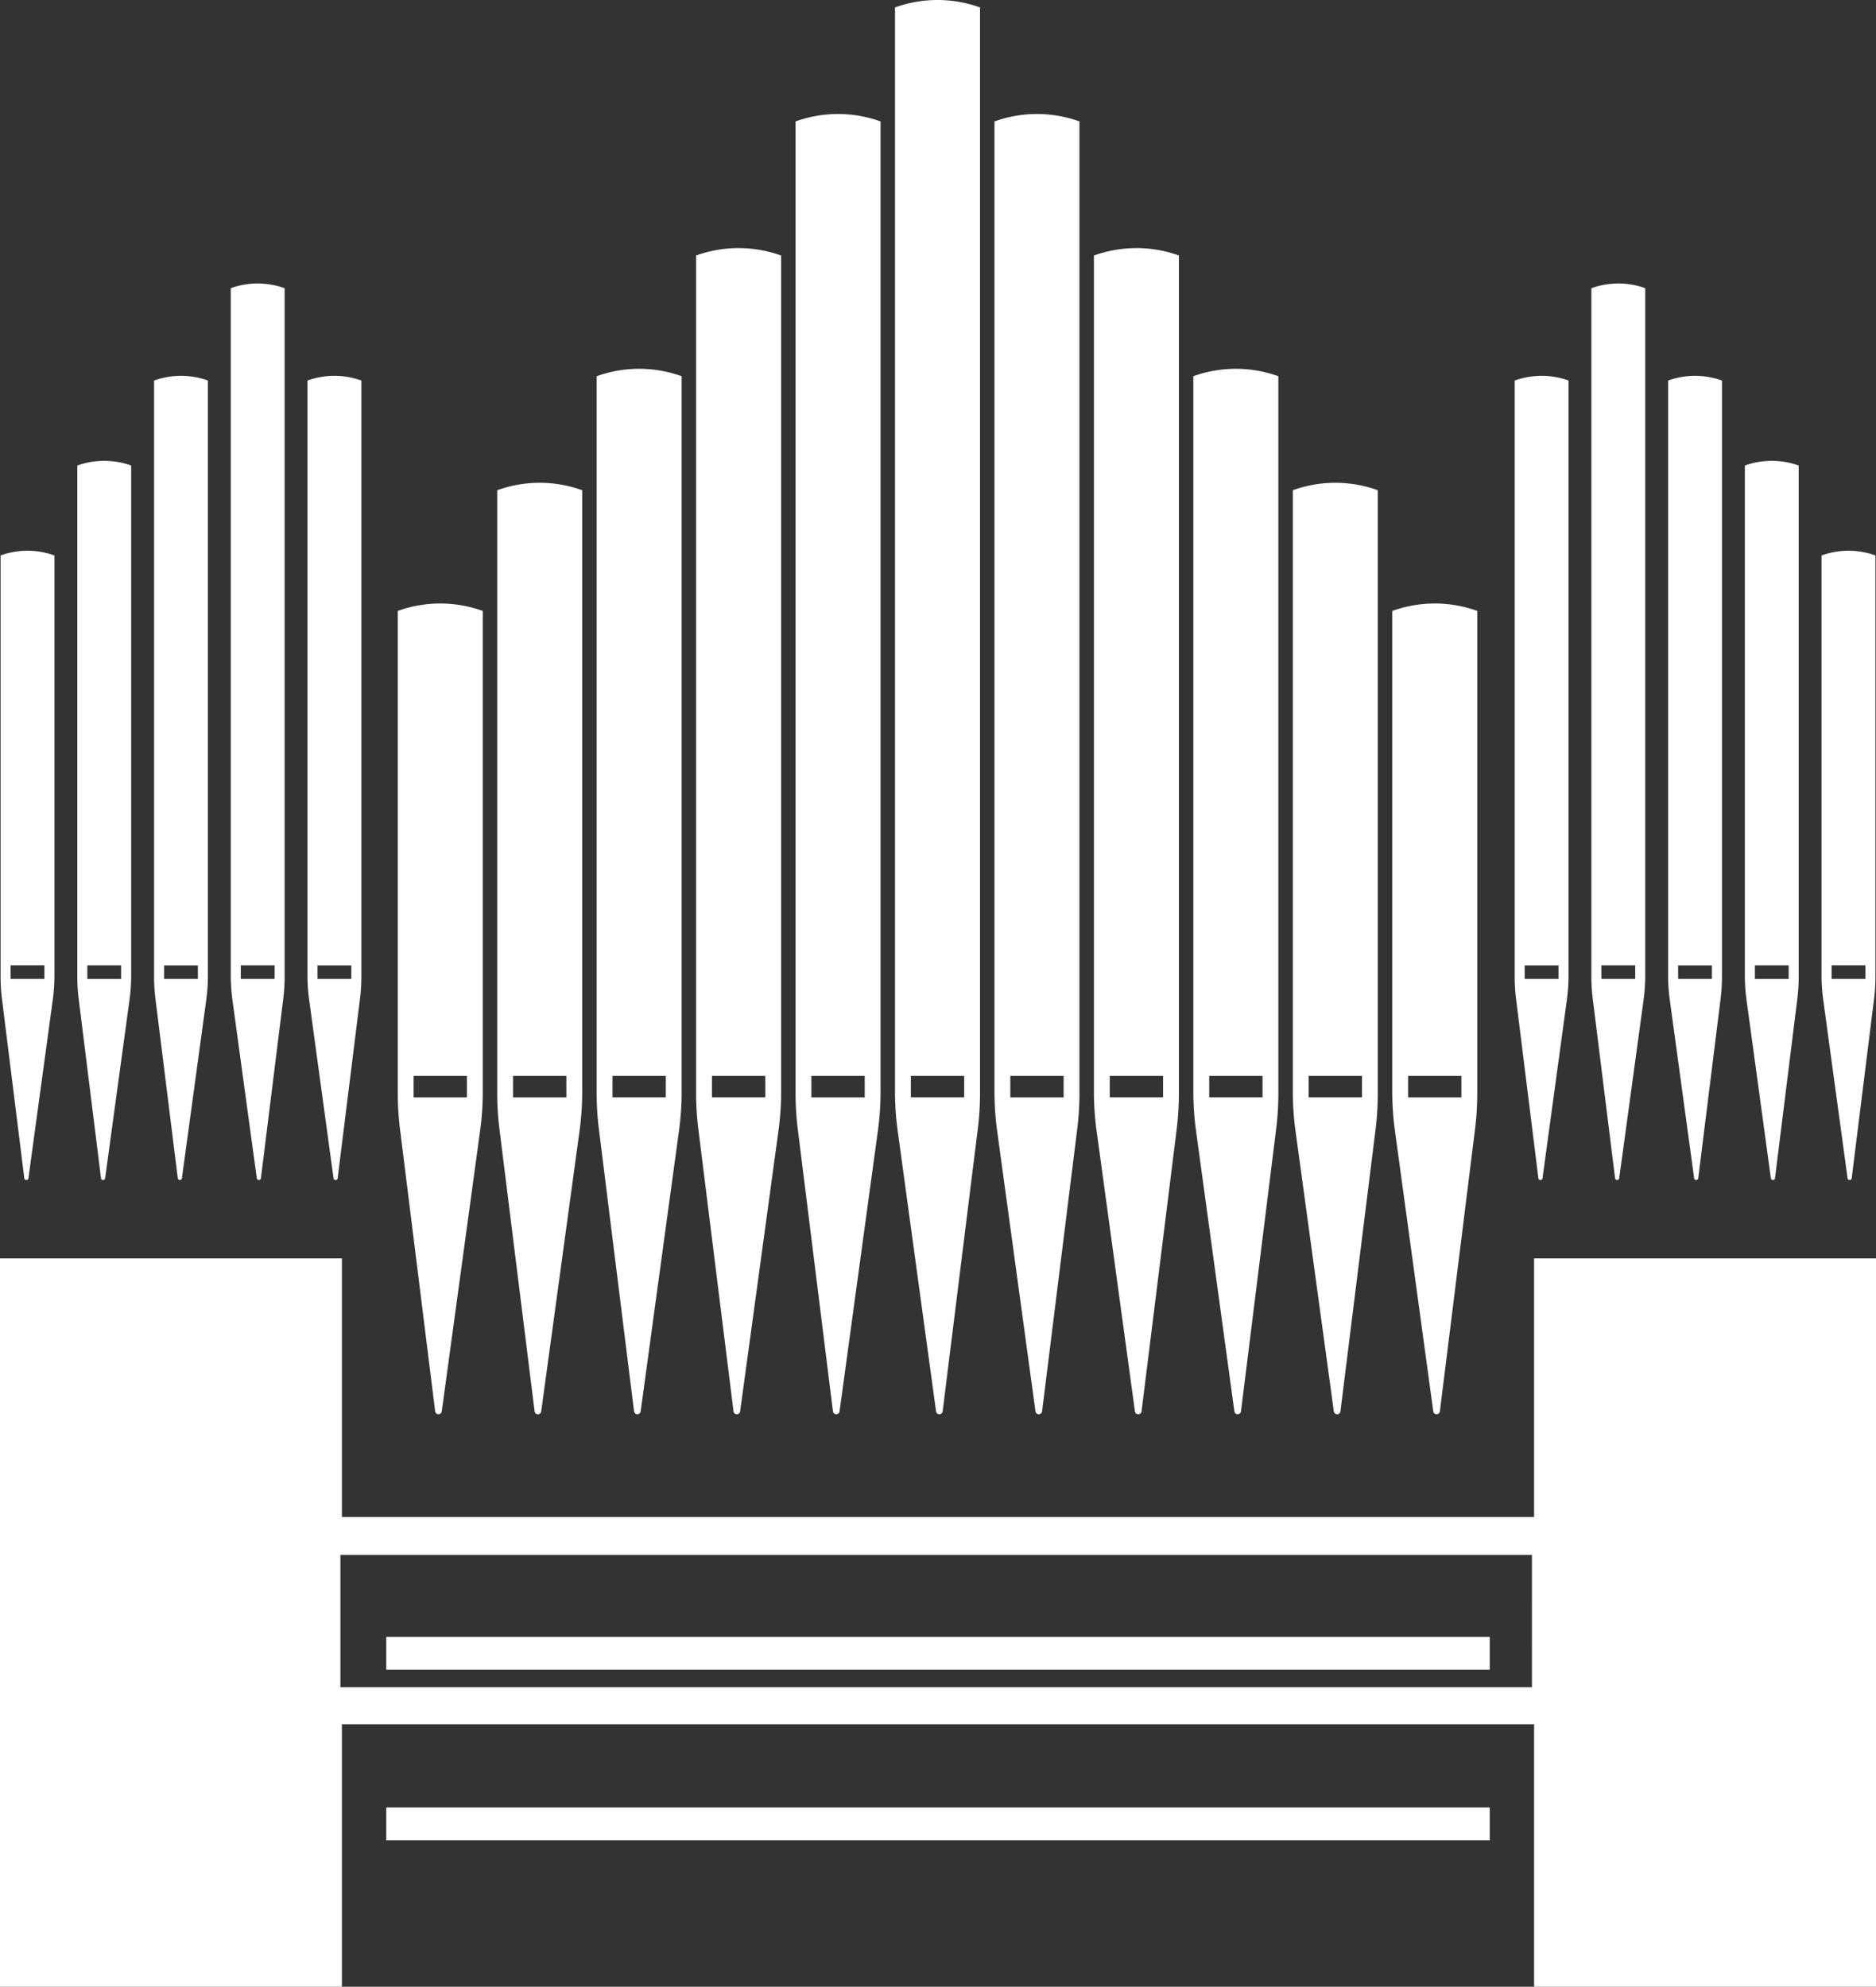 <svg id="contours-orgue" xmlns="http://www.w3.org/2000/svg" xmlns:xlink="http://www.w3.org/1999/xlink" width="181.72" height="192.453" viewBox="0 0 181.72 192.453">
  <rect x="0" y="0" width="181.72" height="192.453" fill="#333333" stroke="none"/>
  <defs>
    <clipPath id="clip-path">
      <rect id="Rectangle_413" data-name="Rectangle 413" width="181.72" height="192.453" fill="rgba(0,0,0,0)"/>
    </clipPath>
  </defs>
  <g id="Groupe_488" data-name="Groupe 488" clip-path="url(#clip-path)">
    <path id="Tracé_299" data-name="Tracé 299" d="M30.075,39.167a12.177,12.177,0,0,0-4.26.719V86.637a27.785,27.785,0,0,0,.212,3.415l3.409,27.371a.323.323,0,0,0,.64,0l3.718-27.213a27.756,27.756,0,0,0,.254-3.74V39.887a12.18,12.18,0,0,0-3.973-.719m2.439,47.842H27.349V84.927h5.164Z" transform="translate(12.716 19.293)" fill="#fff"/>
    <path id="Tracé_300" data-name="Tracé 300" d="M36.529,31.334a12.149,12.149,0,0,0-4.26.719V90.5a27.785,27.785,0,0,0,.212,3.415l3.409,27.371a.323.323,0,0,0,.64,0l3.718-27.213a27.757,27.757,0,0,0,.254-3.74V32.054a12.1,12.1,0,0,0-3.973-.719m2.439,59.533H33.8V88.785h5.164Z" transform="translate(15.895 15.434)" fill="#fff"/>
    <path id="Tracé_301" data-name="Tracé 301" d="M42.983,23.936a12.154,12.154,0,0,0-4.26.718V94.14a27.784,27.784,0,0,0,.212,3.415l3.409,27.371a.323.323,0,0,0,.64,0L46.7,97.716a27.756,27.756,0,0,0,.254-3.74V24.654a12.145,12.145,0,0,0-3.973-.718m2.439,70.575H40.257V92.429h5.164Z" transform="translate(19.074 11.79)" fill="#fff"/>
    <path id="Tracé_302" data-name="Tracé 302" d="M49.437,16.1a12.184,12.184,0,0,0-4.26.719V98a27.784,27.784,0,0,0,.212,3.415L48.8,128.785a.323.323,0,0,0,.64,0l3.718-27.213a27.756,27.756,0,0,0,.254-3.74V16.822a12.179,12.179,0,0,0-3.973-.719M51.876,98.37H46.711V96.288h5.164Z" transform="translate(22.253 7.931)" fill="#fff"/>
    <path id="Tracé_303" data-name="Tracé 303" d="M55.891,7.4a12.184,12.184,0,0,0-4.26.719v94.168a27.786,27.786,0,0,0,.212,3.415l3.409,27.371a.323.323,0,0,0,.64,0l3.718-27.213a27.757,27.757,0,0,0,.254-3.74v-94A12.171,12.171,0,0,0,55.891,7.4m2.439,95.259H53.165v-2.082H58.33Z" transform="translate(25.432 3.644)" fill="#fff"/>
    <path id="Tracé_304" data-name="Tracé 304" d="M94.329,39.167a12.184,12.184,0,0,1,4.26.719V86.637a27.787,27.787,0,0,1-.212,3.415l-3.409,27.371a.323.323,0,0,1-.64,0L90.61,90.213a27.755,27.755,0,0,1-.254-3.74V39.887a12.171,12.171,0,0,1,3.973-.719M91.89,87.009h5.164V84.927H91.89Z" transform="translate(44.507 19.293)" fill="#fff"/>
    <path id="Tracé_305" data-name="Tracé 305" d="M87.875,31.334a12.139,12.139,0,0,1,4.258.719V90.5a27.78,27.78,0,0,1-.21,3.415l-3.409,27.371a.323.323,0,0,1-.64,0L84.156,94.072a27.757,27.757,0,0,1-.254-3.74V32.054a12.092,12.092,0,0,1,3.973-.719M85.436,90.867H90.6V88.785H85.436Z" transform="translate(41.328 15.434)" fill="#fff"/>
    <path id="Tracé_306" data-name="Tracé 306" d="M81.421,23.936a12.145,12.145,0,0,1,4.258.718V94.14a27.783,27.783,0,0,1-.21,3.415L82.06,124.926a.323.323,0,0,1-.64,0L77.7,97.716a27.755,27.755,0,0,1-.254-3.74V24.654a12.137,12.137,0,0,1,3.973-.718M78.982,94.511h5.164V92.429H78.982Z" transform="translate(38.149 11.79)" fill="#fff"/>
    <path id="Tracé_307" data-name="Tracé 307" d="M74.967,16.1a12.174,12.174,0,0,1,4.258.719V98a27.783,27.783,0,0,1-.21,3.415l-3.409,27.371a.323.323,0,0,1-.64,0l-3.718-27.213a27.756,27.756,0,0,1-.254-3.74V16.822a12.171,12.171,0,0,1,3.973-.719M72.528,98.37h5.164V96.288H72.528Z" transform="translate(34.97 7.931)" fill="#fff"/>
    <path id="Tracé_308" data-name="Tracé 308" d="M68.513,7.4a12.174,12.174,0,0,1,4.258.719v94.168a27.5,27.5,0,0,1-.212,3.415l-3.408,27.371a.323.323,0,0,1-.64,0l-3.718-27.213a27.515,27.515,0,0,1-.254-3.74v-94A12.171,12.171,0,0,1,68.513,7.4m-2.439,95.259h5.164v-2.082H66.074Z" transform="translate(31.791 3.644)" fill="#fff"/>
    <path id="Tracé_309" data-name="Tracé 309" d="M62.06,0A12.174,12.174,0,0,1,66.318.72V105.93a27.493,27.493,0,0,1-.212,3.415L62.7,136.716a.323.323,0,0,1-.64,0L58.34,109.506a27.515,27.515,0,0,1-.255-3.74V.72A12.19,12.19,0,0,1,62.06,0M59.621,106.3h5.164V104.22H59.621Z" transform="translate(28.611 0)" fill="#fff"/>
    <path id="Tracé_310" data-name="Tracé 310" d="M2.737,35.743a7.719,7.719,0,0,0-2.7.455V76.988a17.479,17.479,0,0,0,.134,2.164L2.332,96.5a.2.2,0,0,0,.406,0L5.093,79.253a17.468,17.468,0,0,0,.161-2.37V36.2a7.694,7.694,0,0,0-2.518-.455m1.546,41.48H1.01V75.9H4.283Z" transform="translate(0.019 17.606)" fill="#fff"/>
    <path id="Tracé_311" data-name="Tracé 311" d="M7.717,29.908a7.735,7.735,0,0,0-2.7.455v49.5a17.479,17.479,0,0,0,.134,2.164l2.16,17.347a.2.2,0,0,0,.406,0l2.357-17.248a17.468,17.468,0,0,0,.161-2.37V30.363a7.7,7.7,0,0,0-2.518-.455M9.262,80.1H5.989V78.778H9.262Z" transform="translate(2.471 14.732)" fill="#fff"/>
    <path id="Tracé_312" data-name="Tracé 312" d="M12.7,24.392a7.684,7.684,0,0,0-2.7.455V82.579a17.48,17.48,0,0,0,.134,2.164l2.16,17.347a.2.2,0,0,0,.406,0l2.355-17.248a17.468,17.468,0,0,0,.161-2.37V24.847a7.654,7.654,0,0,0-2.518-.455m1.546,58.423H10.969V81.5h3.273Z" transform="translate(4.924 12.015)" fill="#fff"/>
    <path id="Tracé_313" data-name="Tracé 313" d="M22.474,24.392a7.684,7.684,0,0,1,2.7.455V82.579a17.48,17.48,0,0,1-.134,2.164l-2.16,17.347a.2.2,0,0,1-.406,0L20.117,84.845a17.468,17.468,0,0,1-.161-2.37V24.847a7.654,7.654,0,0,1,2.518-.455M20.928,82.815H24.2V81.5H20.928Z" transform="translate(9.83 12.015)" fill="#fff"/>
    <path id="Tracé_314" data-name="Tracé 314" d="M17.494,18.4a7.7,7.7,0,0,1,2.7.457V85.532A17.48,17.48,0,0,1,20.06,87.7L17.9,105.043a.2.2,0,0,1-.406,0L15.137,87.8a17.468,17.468,0,0,1-.161-2.37V18.854a7.7,7.7,0,0,1,2.518-.457M15.949,85.768h3.273V84.448H15.949Z" transform="translate(7.377 9.062)" fill="#fff"/>
    <path id="Tracé_315" data-name="Tracé 315" d="M120.734,35.743a7.719,7.719,0,0,1,2.7.455V76.988a17.773,17.773,0,0,1-.133,2.164L121.138,96.5a.2.2,0,0,1-.406,0l-2.355-17.248a17.467,17.467,0,0,1-.161-2.37V36.2a7.694,7.694,0,0,1,2.518-.455m-1.546,41.48h3.273V75.9h-3.273Z" transform="translate(58.231 17.606)" fill="#fff"/>
    <path id="Tracé_316" data-name="Tracé 316" d="M115.755,29.908a7.732,7.732,0,0,1,2.7.455v49.5a17.477,17.477,0,0,1-.134,2.164l-2.16,17.347a.2.2,0,0,1-.406,0L113.4,82.128a17.467,17.467,0,0,1-.161-2.37V30.363a7.7,7.7,0,0,1,2.519-.455M114.209,80.1h3.273V78.778h-3.273Z" transform="translate(55.778 14.732)" fill="#fff"/>
    <path id="Tracé_317" data-name="Tracé 317" d="M110.775,24.392a7.684,7.684,0,0,1,2.7.455V82.579a17.483,17.483,0,0,1-.134,2.164l-2.16,17.347a.2.2,0,0,1-.406,0l-2.355-17.248a17.47,17.47,0,0,1-.161-2.37V24.847a7.654,7.654,0,0,1,2.518-.455m-1.546,58.423H112.5V81.5h-3.273Z" transform="translate(53.325 12.015)" fill="#fff"/>
    <path id="Tracé_318" data-name="Tracé 318" d="M101,24.392a7.684,7.684,0,0,0-2.7.455V82.579a17.48,17.48,0,0,0,.134,2.164l2.16,17.347a.2.2,0,0,0,.406,0l2.355-17.248a17.465,17.465,0,0,0,.161-2.37V24.847A7.646,7.646,0,0,0,101,24.392m1.546,58.423H99.27V81.5h3.273Z" transform="translate(48.42 12.015)" fill="#fff"/>
    <path id="Tracé_319" data-name="Tracé 319" d="M105.977,18.4a7.7,7.7,0,0,0-2.7.457V85.532a17.48,17.48,0,0,0,.134,2.164l2.16,17.347a.2.2,0,0,0,.406,0L108.334,87.8a17.47,17.47,0,0,0,.161-2.37V18.854a7.7,7.7,0,0,0-2.518-.457m1.545,67.371h-3.273V84.448h3.273Z" transform="translate(50.872 9.062)" fill="#fff"/>
    <path id="Tracé_320" data-name="Tracé 320" d="M148.6,81.668v25.056H33.119V81.668H0v70.557H33.119V126.795H148.6v25.431H181.72V81.668Zm-.207,41.544H32.974V110.394h115.42Z" transform="translate(0 40.228)" fill="#fff"/>
    <rect id="Rectangle_411" data-name="Rectangle 411" width="106.888" height="3.17" transform="translate(37.416 158.567)" fill="#fff"/>
    <rect id="Rectangle_412" data-name="Rectangle 412" width="106.888" height="3.17" transform="translate(37.416 175.09)" fill="#fff"/>
  </g>
</svg>
